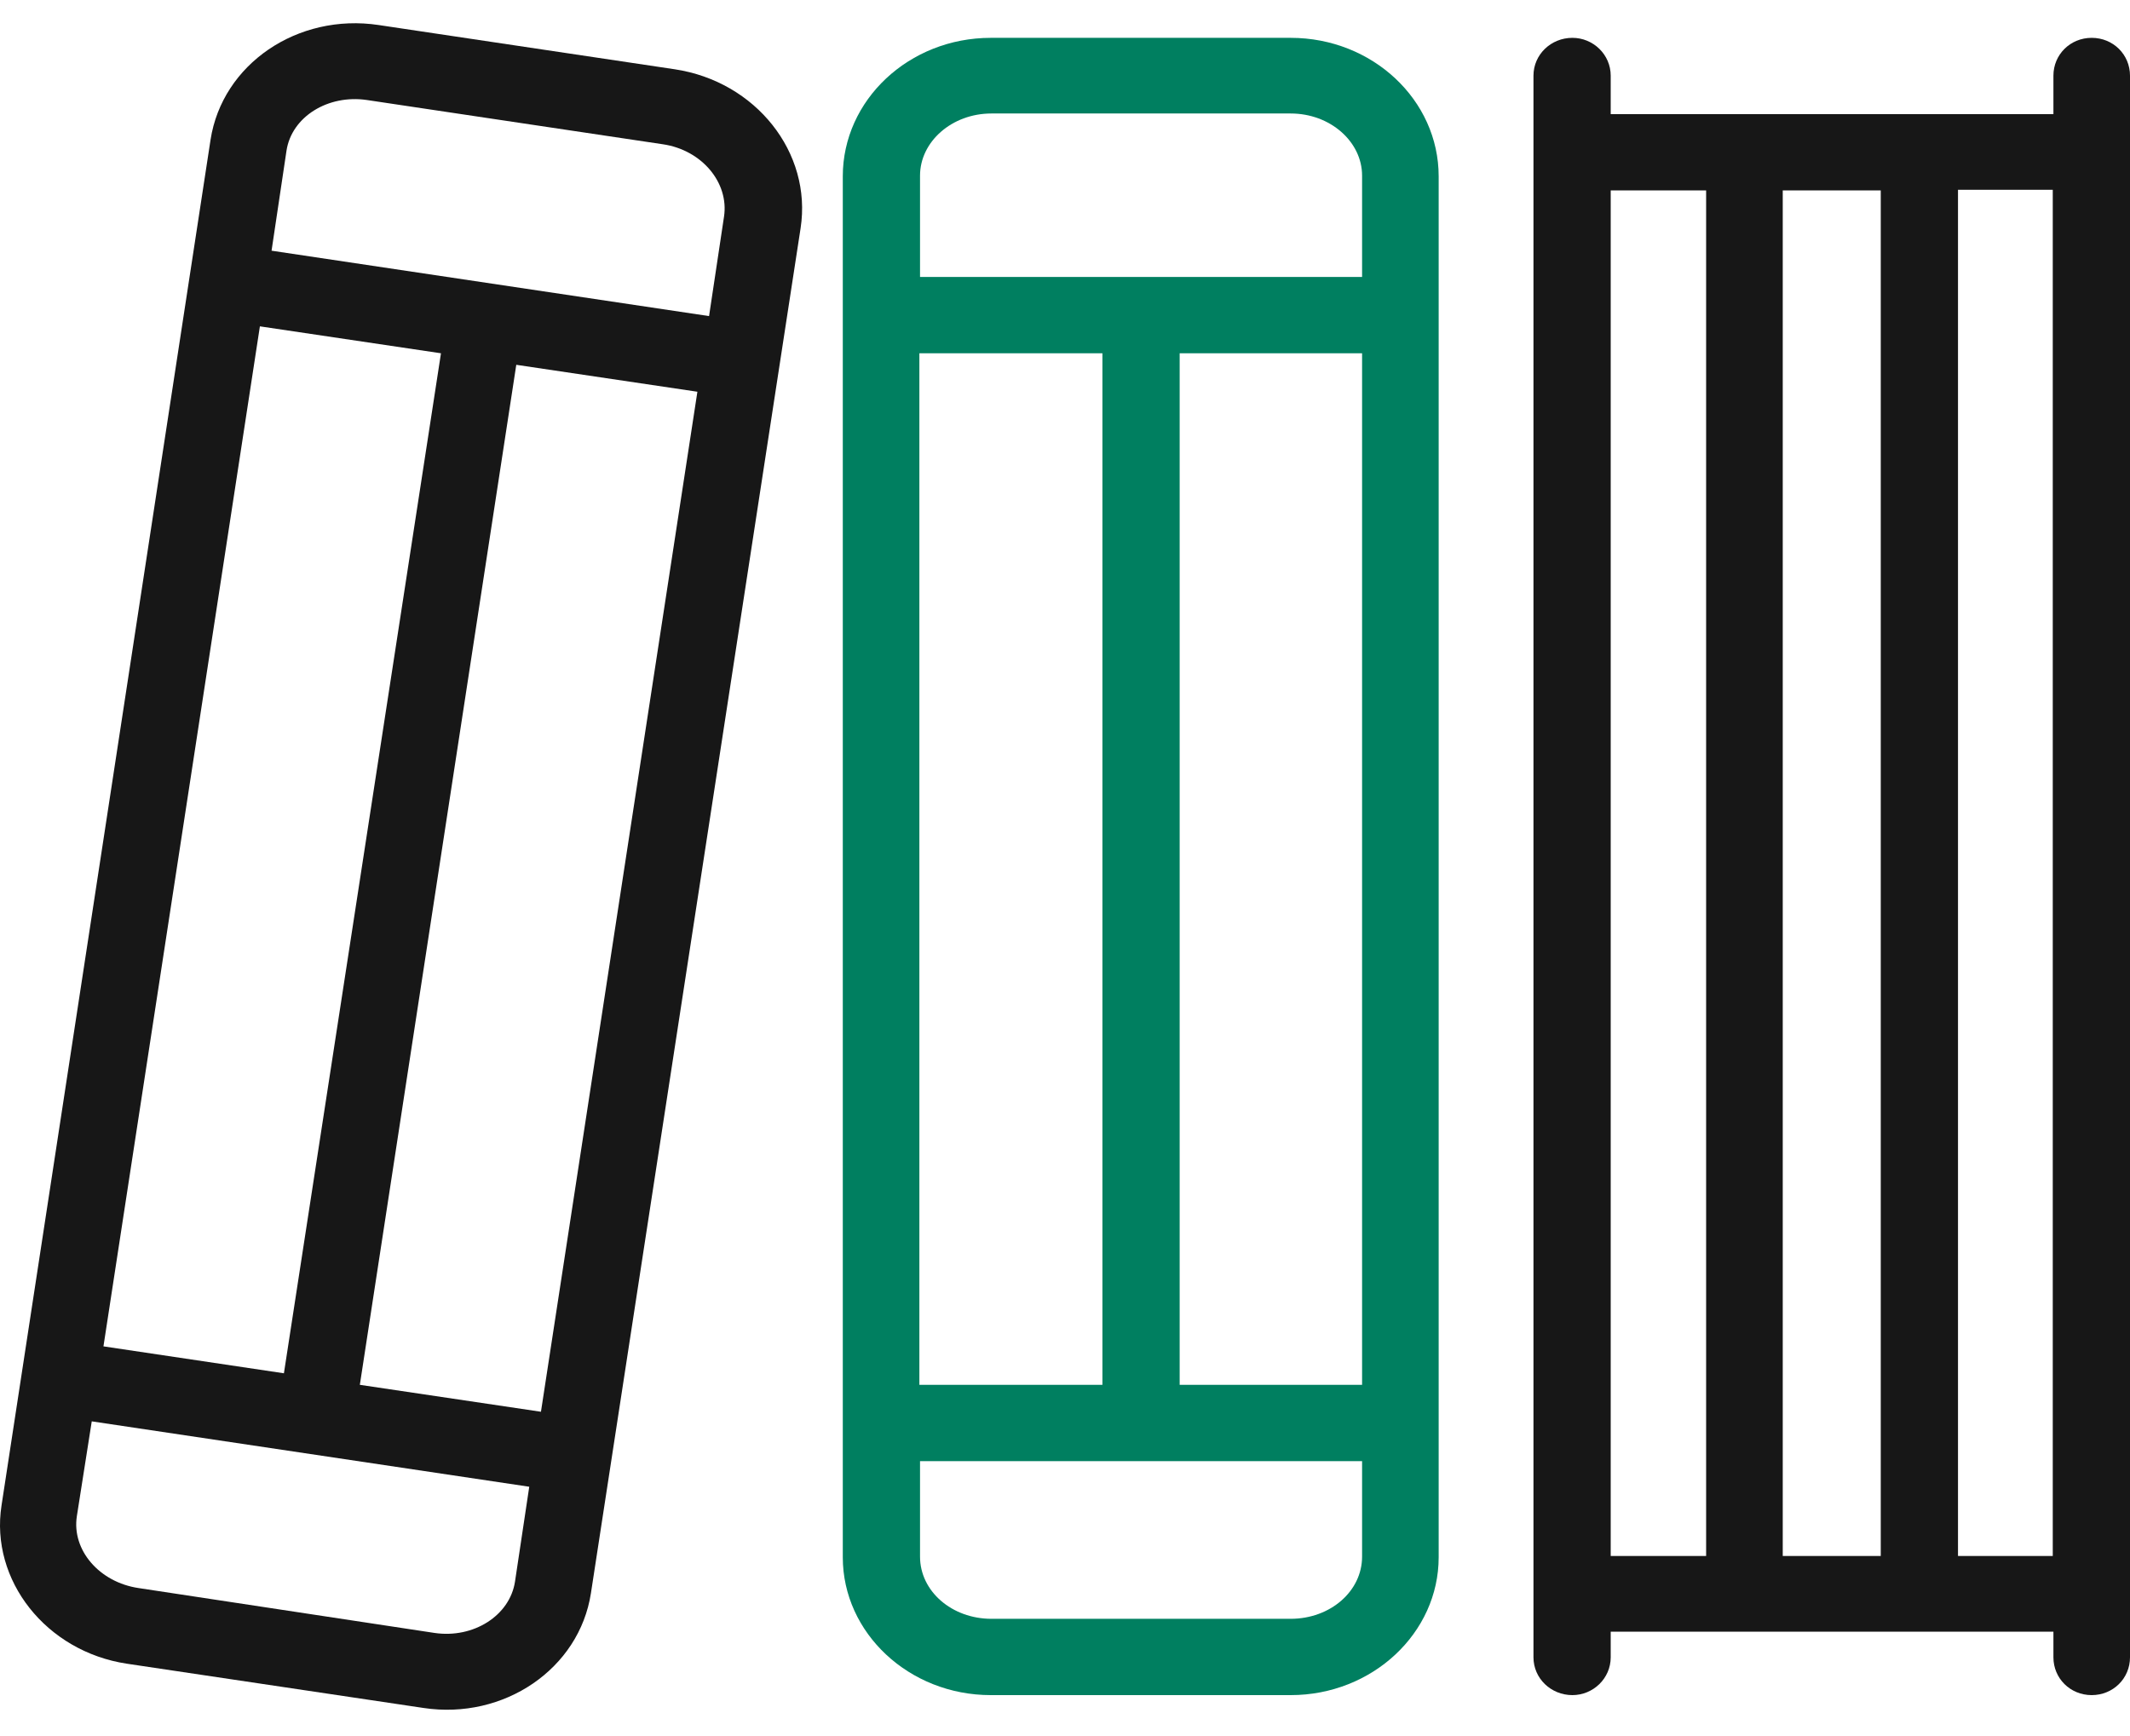 <?xml version="1.0" encoding="UTF-8"?>
<svg xmlns="http://www.w3.org/2000/svg" width="65" height="53" viewBox="0 0 65 53" fill="none">
  <path fill-rule="evenodd" clip-rule="evenodd" d="M43.903 5.382V47.533C43.903 49.842 41.883 51.74 39.387 51.74H30.235C27.739 51.74 25.719 49.842 25.719 47.533V5.382C25.719 3.053 27.739 1.155 30.235 1.155H39.387C41.883 1.155 43.903 3.053 43.903 5.382ZM33.642 42.269V10.783H28.056V42.269H33.642ZM35.999 42.269H41.566V10.783H35.999V42.269ZM28.076 5.362V8.454H41.566V5.362C41.566 4.325 40.595 3.464 39.387 3.464H30.255C29.047 3.464 28.076 4.325 28.076 5.362ZM41.566 47.513V44.598H28.076V47.513C28.076 48.57 29.047 49.411 30.255 49.411H39.387C40.595 49.411 41.566 48.57 41.566 47.513Z" fill="#007F60"></path>
  <path fill-rule="evenodd" clip-rule="evenodd" d="M24.431 6.967L18.033 48.629C17.677 50.938 15.379 52.503 12.922 52.132L3.87 50.781C1.414 50.41 -0.31 48.237 0.047 45.948L6.425 4.267C6.782 1.957 9.08 0.392 11.556 0.764L20.588 2.114C23.064 2.486 24.788 4.658 24.431 6.967ZM8.664 41.917L13.457 10.783L7.931 9.961L3.157 41.095L8.664 41.917ZM10.981 42.269L16.508 43.091L21.282 11.957L15.755 11.135L10.981 42.269ZM8.743 4.599L8.287 7.652L21.638 9.648L22.094 6.615C22.252 5.578 21.42 4.58 20.232 4.404L11.199 3.053C10.011 2.877 8.901 3.562 8.743 4.599ZM15.716 48.276L16.151 45.38L2.8 43.384L2.345 46.281C2.186 47.318 3.038 48.296 4.226 48.472L13.259 49.842C14.448 50.018 15.557 49.314 15.716 48.276Z" fill="#171717"></path>
  <path fill-rule="evenodd" clip-rule="evenodd" d="M65 2.31V50.586C65 51.231 64.485 51.74 63.831 51.74C63.178 51.74 62.663 51.231 62.663 50.586V49.803H49.153V50.586C49.153 51.231 48.618 51.74 47.984 51.74C47.331 51.74 46.796 51.231 46.796 50.586V2.31C46.796 1.664 47.331 1.155 47.984 1.155C48.618 1.155 49.153 1.664 49.153 2.31V3.484H62.663V2.31C62.663 1.664 63.178 1.155 63.831 1.155C64.485 1.155 65 1.664 65 2.31ZM54.403 5.812V47.494H57.394V5.812H54.403ZM49.153 47.494H52.065V5.812H49.153V47.494ZM62.643 47.494V5.793H59.751V47.494H62.643Z" fill="#171717"></path>
</svg>
